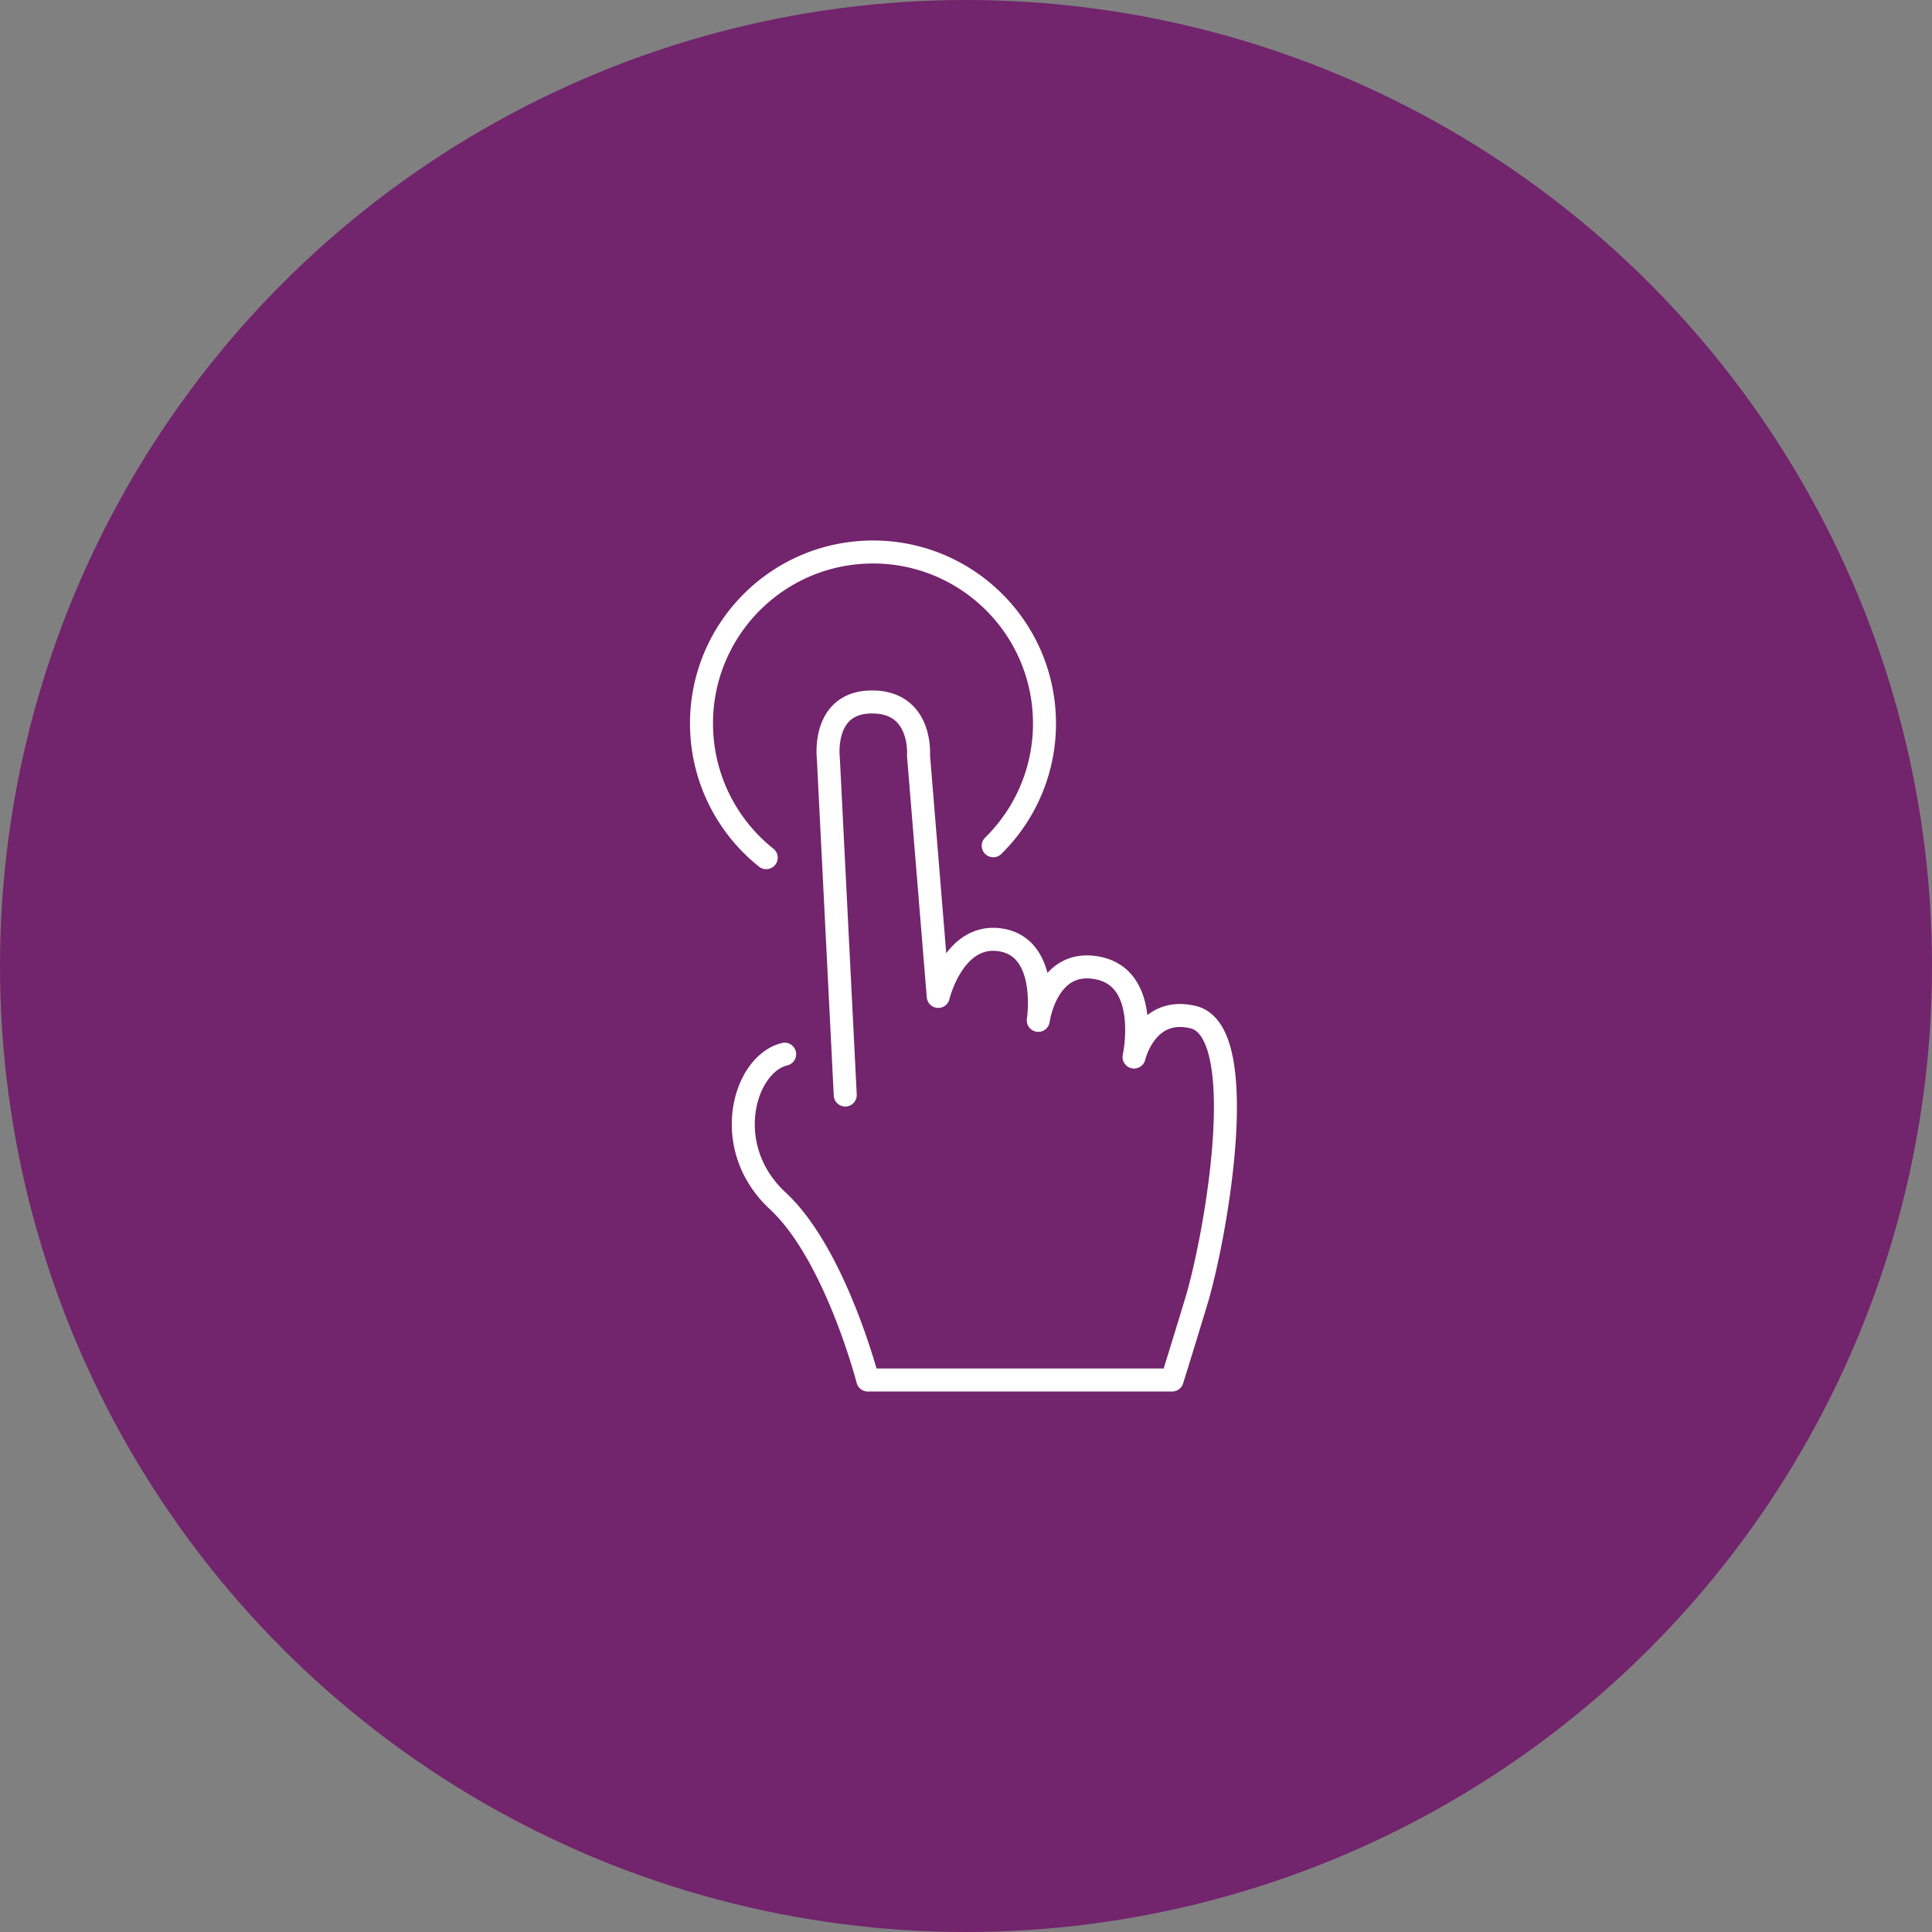 <svg width="168" height="168" xmlns="http://www.w3.org/2000/svg"><rect width="100%" height="100%" fill="#808080" stroke="none"/><g fill="none" fill-rule="evenodd"><circle fill="#72246C" cx="84" cy="84" r="84"/><path d="M73.5 95.22l-1.47-29.28s-.612-4.9 3.797-4.9c4.411 0 4.043 4.657 4.043 4.657l1.716 20.949s1.347-5.636 5.511-4.901c4.168.735 3.187 6.982 3.187 6.982s.736-5.512 5.269-4.532c4.531.98 3.061 7.719 3.061 7.719s1.036-4.474 5.16-3.46c5.112 1.26 1.946 19.141.231 24.775-1.715 5.636-2.083 6.771-2.083 6.771H75.46s-2.817-10.935-7.84-15.591c-5.022-4.655-2.94-11.884.612-12.742M66.628 74.58a14.89 14.89 0 0 1-5.61-10.938c-.402-8.226 5.938-15.221 14.163-15.624 8.226-.404 15.222 5.937 15.626 14.162a14.877 14.877 0 0 1-4.439 11.365" stroke="#FFF" stroke-width="2" stroke-linecap="round" stroke-linejoin="round"/></g></svg>